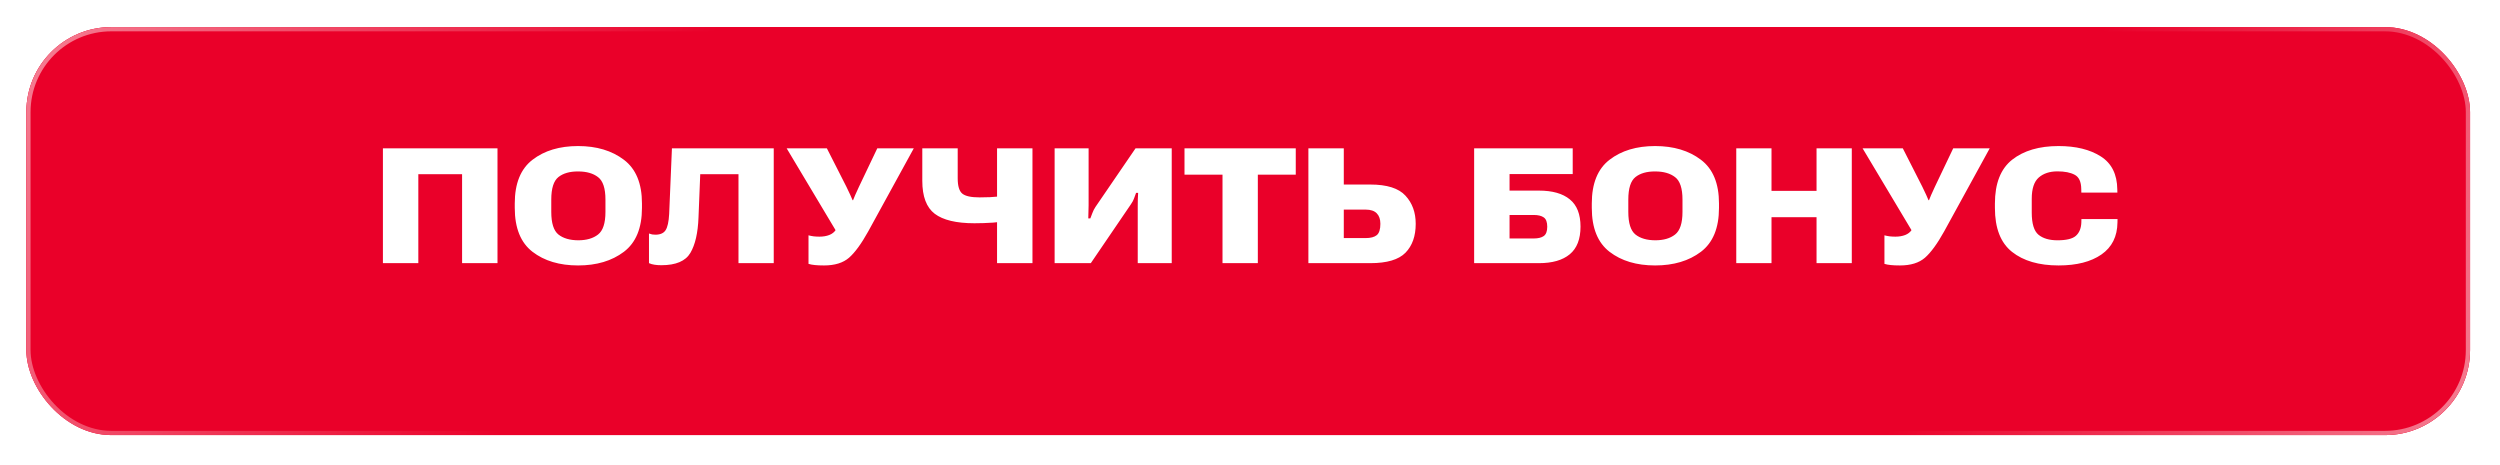 <?xml version="1.0" encoding="UTF-8"?> <svg xmlns="http://www.w3.org/2000/svg" width="285" height="53" viewBox="0 0 285 53" fill="none"><g filter="url(#filter0_d_2078_24)"><rect x="3" y="1.15" width="278.587" height="46.512" rx="9.69" fill="url(#paint0_linear_2078_24)"></rect><rect x="3" y="1.15" width="278.587" height="46.512" rx="9.69" fill="#EA0029"></rect><rect x="3.242" y="1.392" width="278.102" height="46.027" rx="9.448" stroke="url(#paint1_linear_2078_24)" stroke-opacity="0.5" stroke-width="0.484"></rect></g><path d="M43.652 30V16.911H56.714V30H52.678V19.86H47.689V30H43.652ZM58.683 23.698V23.195C58.683 20.911 59.357 19.251 60.706 18.214C62.054 17.172 63.786 16.65 65.902 16.65C68.011 16.65 69.752 17.172 71.125 18.214C72.497 19.251 73.184 20.911 73.184 23.195V23.698C73.184 25.994 72.497 27.663 71.125 28.705C69.752 29.742 68.011 30.261 65.902 30.261C63.786 30.261 62.054 29.742 60.706 28.705C59.357 27.663 58.683 25.994 58.683 23.698ZM62.845 24.157C62.845 25.439 63.118 26.299 63.663 26.737C64.209 27.168 64.958 27.387 65.911 27.393C66.864 27.393 67.619 27.174 68.176 26.737C68.74 26.299 69.021 25.439 69.021 24.157V22.754C69.021 21.472 68.74 20.618 68.176 20.192C67.619 19.761 66.864 19.545 65.911 19.545C64.958 19.539 64.209 19.752 63.663 20.183C63.118 20.615 62.845 21.472 62.845 22.754V24.157ZM76.6 16.911H88.206V30H84.187V19.86H79.827L79.629 24.795C79.563 26.551 79.255 27.896 78.703 28.831C78.152 29.766 77.049 30.234 75.395 30.234C75.101 30.234 74.844 30.216 74.622 30.18C74.4 30.15 74.188 30.09 73.984 30V26.62C74.11 26.668 74.232 26.704 74.352 26.728C74.472 26.746 74.592 26.755 74.712 26.755C75.263 26.755 75.65 26.587 75.872 26.251C76.099 25.91 76.237 25.289 76.285 24.39L76.6 16.911ZM92.17 26.826C92.344 26.874 92.538 26.913 92.754 26.943C92.97 26.967 93.192 26.979 93.419 26.979C93.839 26.979 94.211 26.916 94.534 26.791C94.858 26.665 95.107 26.47 95.28 26.206L95.262 26.251L89.68 16.911H94.264L96.485 21.28C96.701 21.711 96.851 22.026 96.934 22.224C97.018 22.416 97.105 22.616 97.195 22.826H97.249C97.333 22.616 97.414 22.419 97.492 22.233C97.576 22.041 97.717 21.732 97.914 21.307L100.009 16.911H104.171L98.975 26.386C98.196 27.788 97.468 28.786 96.791 29.38C96.113 29.967 95.163 30.261 93.941 30.261C93.503 30.261 93.153 30.246 92.889 30.216C92.625 30.192 92.386 30.147 92.17 30.081V26.826ZM109.178 20.336C109.178 21.205 109.352 21.783 109.7 22.071C110.048 22.359 110.704 22.502 111.669 22.502C112.532 22.502 113.248 22.47 113.817 22.404C114.393 22.338 115.004 22.239 115.651 22.107V24.975C114.728 25.19 113.913 25.325 113.206 25.379C112.505 25.427 111.798 25.451 111.084 25.451C109.023 25.451 107.515 25.091 106.562 24.372C105.616 23.653 105.142 22.401 105.142 20.615V16.911H109.178V20.336ZM117.701 16.911V30H113.664V16.911H117.701ZM133.577 30H129.702V23.464C129.702 23.237 129.705 22.991 129.711 22.727C129.717 22.457 129.729 22.212 129.747 21.99H129.513C129.417 22.236 129.336 22.454 129.271 22.646C129.205 22.838 129.088 23.054 128.92 23.294L124.353 30H120.227V16.911H124.101V23.41C124.101 23.632 124.095 23.881 124.083 24.157C124.077 24.426 124.071 24.672 124.065 24.894H124.299C124.365 24.726 124.443 24.522 124.533 24.282C124.623 24.037 124.74 23.806 124.884 23.59L129.45 16.911H133.577V30ZM135.033 19.913V16.911H147.717V19.913H143.393V30H139.366V19.913H135.033ZM149.156 16.911H153.192V21.037H156.213C158.113 21.037 159.449 21.46 160.222 22.305C161.001 23.144 161.391 24.213 161.391 25.514C161.391 26.916 161.001 28.016 160.222 28.813C159.443 29.604 158.11 30 156.222 30H149.156V16.911ZM153.192 23.896V27.141H155.691C156.255 27.141 156.674 27.03 156.95 26.808C157.226 26.581 157.363 26.149 157.363 25.514C157.363 24.999 157.226 24.6 156.95 24.318C156.674 24.037 156.258 23.896 155.7 23.896H153.192ZM168.052 30V16.911H179.289V19.841H172.089V21.729H175.442C176.976 21.729 178.148 22.062 178.957 22.727C179.772 23.386 180.179 24.423 180.179 25.838C180.179 27.258 179.772 28.307 178.957 28.984C178.142 29.661 176.97 30 175.442 30H168.052ZM172.089 24.507V27.186H174.848C175.346 27.186 175.726 27.093 175.99 26.907C176.254 26.716 176.386 26.362 176.386 25.847C176.386 25.325 176.254 24.972 175.99 24.786C175.726 24.6 175.346 24.507 174.848 24.507H172.089ZM181.465 23.698V23.195C181.465 20.911 182.139 19.251 183.488 18.214C184.836 17.172 186.568 16.65 188.684 16.65C190.793 16.65 192.534 17.172 193.907 18.214C195.279 19.251 195.965 20.911 195.965 23.195V23.698C195.965 25.994 195.279 27.663 193.907 28.705C192.534 29.742 190.793 30.261 188.684 30.261C186.568 30.261 184.836 29.742 183.488 28.705C182.139 27.663 181.465 25.994 181.465 23.698ZM185.627 24.157C185.627 25.439 185.9 26.299 186.445 26.737C186.991 27.168 187.74 27.387 188.693 27.393C189.646 27.393 190.401 27.174 190.958 26.737C191.521 26.299 191.803 25.439 191.803 24.157V22.754C191.803 21.472 191.521 20.618 190.958 20.192C190.401 19.761 189.646 19.545 188.693 19.545C187.74 19.539 186.991 19.752 186.445 20.183C185.9 20.615 185.627 21.472 185.627 22.754V24.157ZM197.934 30V16.911H201.952V21.756H207.086V16.911H211.104V30H207.086V24.759H201.952V30H197.934ZM214.826 26.826C215 26.874 215.194 26.913 215.41 26.943C215.626 26.967 215.848 26.979 216.075 26.979C216.495 26.979 216.866 26.916 217.19 26.791C217.514 26.665 217.762 26.47 217.936 26.206L217.918 26.251L212.336 16.911H216.92L219.141 21.28C219.357 21.711 219.506 22.026 219.59 22.224C219.674 22.416 219.761 22.616 219.851 22.826H219.905C219.989 22.616 220.07 22.419 220.148 22.233C220.232 22.041 220.372 21.732 220.57 21.307L222.665 16.911H226.827L221.631 26.386C220.852 27.788 220.124 28.786 219.447 29.38C218.769 29.967 217.819 30.261 216.597 30.261C216.159 30.261 215.809 30.246 215.545 30.216C215.281 30.192 215.042 30.147 214.826 30.081V26.826ZM227.42 23.707V23.204C227.42 20.908 228.077 19.242 229.389 18.205C230.708 17.169 232.47 16.65 234.675 16.65C236.647 16.65 238.25 17.043 239.485 17.828C240.725 18.613 241.354 19.869 241.372 21.595L241.381 21.954H237.273L237.264 21.541C237.252 20.713 237 20.174 236.509 19.922C236.024 19.665 235.373 19.536 234.558 19.536C233.665 19.536 232.952 19.77 232.419 20.237C231.885 20.704 231.619 21.514 231.619 22.664V24.238C231.619 25.496 231.876 26.338 232.392 26.764C232.907 27.183 233.626 27.393 234.549 27.393C235.568 27.393 236.269 27.222 236.653 26.88C237.042 26.533 237.249 26.026 237.273 25.361L237.282 24.975H241.399L241.39 25.37C241.372 26.964 240.764 28.178 239.566 29.011C238.367 29.844 236.737 30.261 234.675 30.261C232.44 30.261 230.672 29.745 229.371 28.714C228.071 27.683 227.42 26.014 227.42 23.707Z" fill="white"></path><defs><filter id="filter0_d_2078_24" x="0.093" y="0.181" width="284.401" height="52.326" filterUnits="userSpaceOnUse" color-interpolation-filters="sRGB"><feFlood flood-opacity="0" result="BackgroundImageFix"></feFlood><feColorMatrix in="SourceAlpha" type="matrix" values="0 0 0 0 0 0 0 0 0 0 0 0 0 0 0 0 0 0 127 0" result="hardAlpha"></feColorMatrix><feOffset dy="1.938"></feOffset><feGaussianBlur stdDeviation="1.454"></feGaussianBlur><feComposite in2="hardAlpha" operator="out"></feComposite><feColorMatrix type="matrix" values="0 0 0 0 0 0 0 0 0 0 0 0 0 0 0 0 0 0 0.25 0"></feColorMatrix><feBlend mode="normal" in2="BackgroundImageFix" result="effect1_dropShadow_2078_24"></feBlend><feBlend mode="normal" in="SourceGraphic" in2="effect1_dropShadow_2078_24" result="shape"></feBlend></filter><linearGradient id="paint0_linear_2078_24" x1="3" y1="1.15" x2="239.225" y2="127.323" gradientUnits="userSpaceOnUse"><stop stop-color="#EA0029"></stop><stop offset="0.435" stop-color="#F7214A"></stop><stop offset="1" stop-color="#EA0029"></stop></linearGradient><linearGradient id="paint1_linear_2078_24" x1="3" y1="1.15" x2="239.225" y2="127.323" gradientUnits="userSpaceOnUse"><stop stop-color="white"></stop><stop offset="0.26" stop-color="white" stop-opacity="0"></stop><stop offset="0.78" stop-color="white" stop-opacity="0"></stop><stop offset="1" stop-color="white"></stop></linearGradient></defs></svg> 